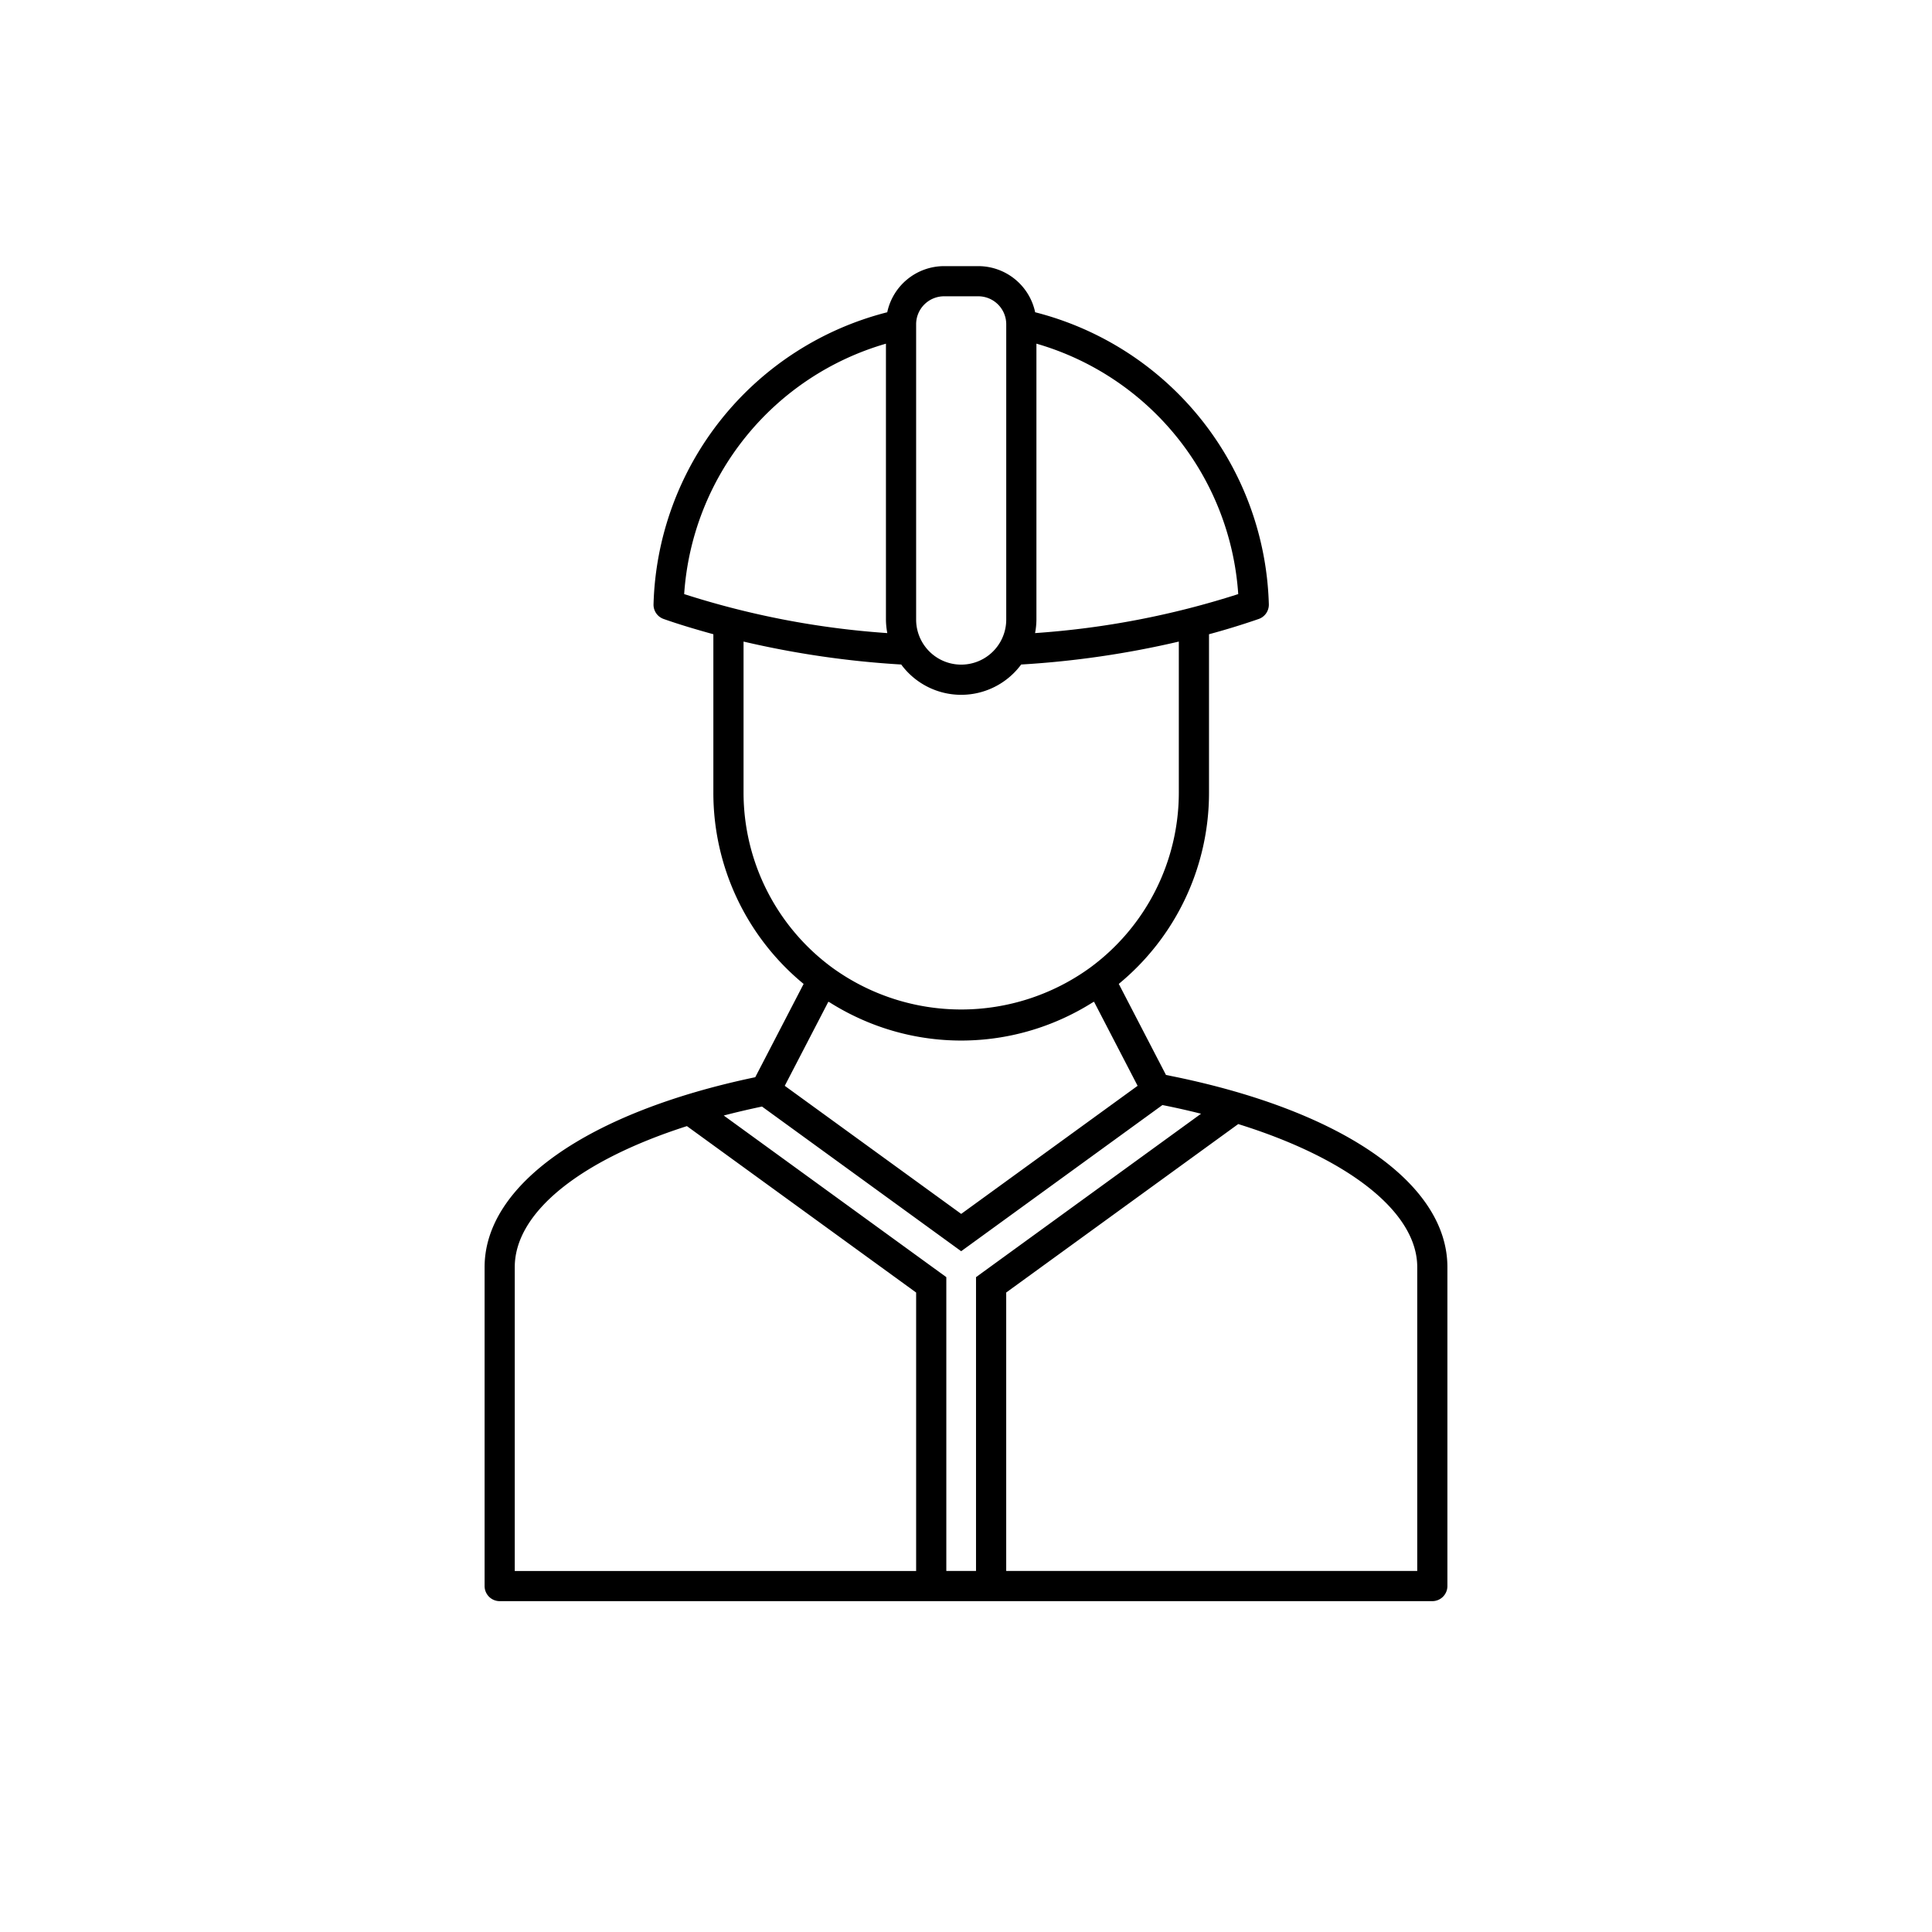 <svg xmlns="http://www.w3.org/2000/svg" width="64" height="64" viewBox="0 0 64 64"><path d="M38.625 35.61l-1.564-3.017a8.197 8.197 0 0 0 2.989-6.332V21.01a24.868 24.868 0 0 0 1.648-.506.502.502 0 0 0 .334-.482 10.279 10.279 0 0 0-7.741-9.678 1.928 1.928 0 0 0-1.883-1.528h-1.135a1.928 1.928 0 0 0-1.882 1.528 10.278 10.278 0 0 0-7.742 9.679.5.5 0 0 0 .334.481c.53.187 1.085.35 1.648.506v5.252a8.196 8.196 0 0 0 2.99 6.332l-1.602 3.09c-5.535 1.158-8.966 3.556-8.966 6.292V52.54a.5.5 0 0 0 .5.5h30.894a.5.5 0 0 0 .5-.5V41.975c0-2.809-3.568-5.238-9.322-6.365zm2.393-15.93a28.284 28.284 0 0 1-6.73 1.292 2.48 2.48 0 0 0 .045-.448v-9.14a9.282 9.282 0 0 1 6.685 8.296zm-10.67-8.939a.927.927 0 0 1 .925-.926h1.135a.927.927 0 0 1 .925.926v9.783a1.492 1.492 0 1 1-2.985 0v-9.783zm-1 .644v9.14a2.48 2.48 0 0 0 .045.447 28.27 28.27 0 0 1-6.729-1.292 9.281 9.281 0 0 1 6.684-8.295zM24.631 26.26v-5.007a30.946 30.946 0 0 0 5.223.76 2.468 2.468 0 0 0 3.973 0 30.946 30.946 0 0 0 5.223-.76v5.007a7.197 7.197 0 0 1-2.954 5.806 7.276 7.276 0 0 1-8.513-.001 7.197 7.197 0 0 1-2.952-5.805zm2.81 6.923c.015.01.033.016.049.026a8.185 8.185 0 0 0 .973.525l.006.003a8.125 8.125 0 0 0 6.743 0l.009-.004a8.203 8.203 0 0 0 .967-.522l.053-.028 1.444 2.786-5.844 4.243-5.845-4.243zM17.052 52.04V41.975c0-1.812 2.166-3.538 5.703-4.671l7.593 5.513v9.224H17.053zm14.296 0v-9.733l-7.373-5.354q.613-.16 1.267-.297l6.598 4.792 6.667-4.842q.66.131 1.279.288l-7.454 5.413v9.733h-.984zm15.598 0H33.332v-9.224l7.686-5.58c3.635 1.132 5.93 2.908 5.93 4.738V52.04z"/></svg>
